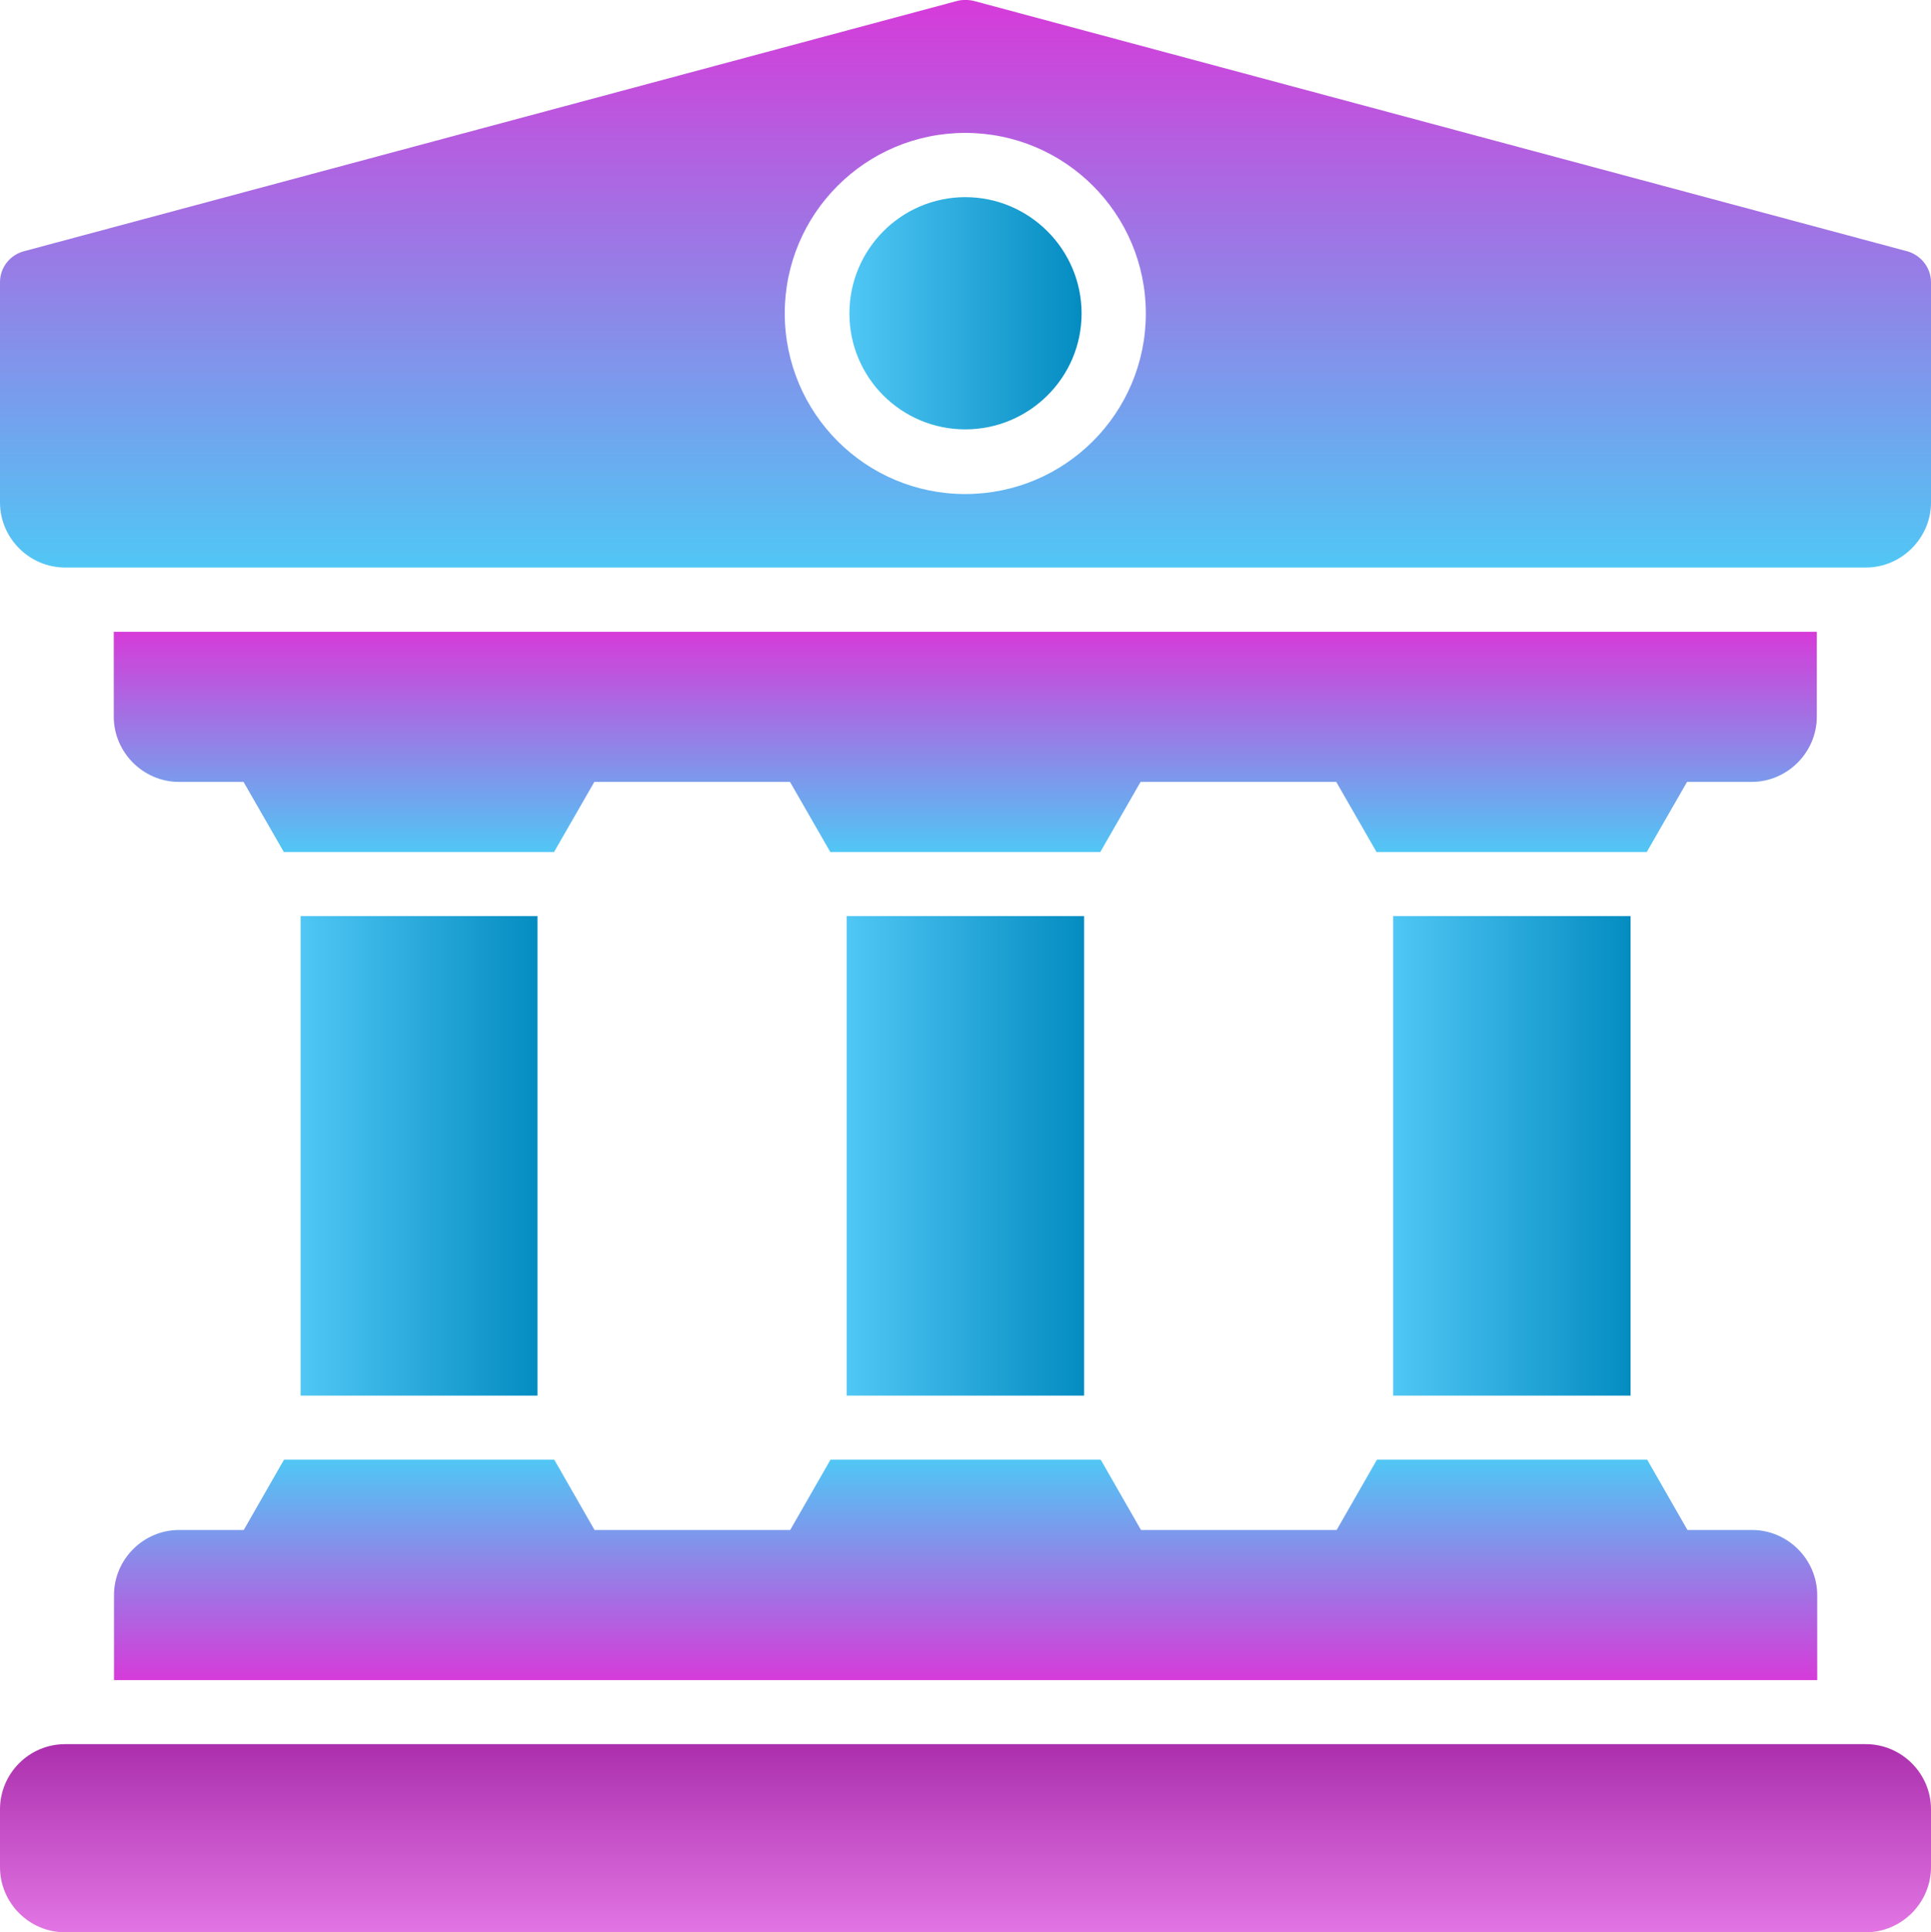 <?xml version="1.0" encoding="UTF-8"?><svg id="b" xmlns="http://www.w3.org/2000/svg" xmlns:xlink="http://www.w3.org/1999/xlink" viewBox="0 0 91.98 92.03"><defs><linearGradient id="d" x1="45.99" y1="92.03" x2="45.99" y2="83.07" gradientUnits="userSpaceOnUse"><stop offset="0" stop-color="#e275e4"/><stop offset="1" stop-color="#ab2fad"/></linearGradient><linearGradient id="e" x1="45.99" y1="27.03" x2="45.99" y2="0" gradientUnits="userSpaceOnUse"><stop offset="0" stop-color="#50c7f5"/><stop offset="1" stop-color="#d63bd9"/></linearGradient><linearGradient id="f" x1="40.46" y1="14.92" x2="51.52" y2="14.92" gradientUnits="userSpaceOnUse"><stop offset="0" stop-color="#50c7f5"/><stop offset="1" stop-color="#048cc1"/></linearGradient><linearGradient id="g" x1="45.99" y1="69.53" x2="45.99" y2="80.02" xlink:href="#e"/><linearGradient id="h" x1="14.32" y1="55.05" x2="25.6" y2="55.05" xlink:href="#f"/><linearGradient id="i" x1="45.99" y1="40.58" x2="45.99" y2="30.08" xlink:href="#e"/><linearGradient id="j" x1="66.36" y1="55.05" x2="77.66" y2="55.05" xlink:href="#f"/><linearGradient id="k" x1="40.33" y1="55.05" x2="51.63" y2="55.05" xlink:href="#f"/></defs><g id="c"><path d="M3.1,83.07h85.78c1.7,0,3.1,1.4,3.1,3.1v2.76c0,1.69-1.4,3.1-3.1,3.1H3.1c-1.72,0-3.1-1.41-3.1-3.1v-2.76c0-1.69,1.38-3.1,3.1-3.1Z" fill="url(#d)" fill-rule="evenodd"/><path d="M90.78,11.95L46.41.05c-.27-.07-.59-.07-.84,0L1.2,11.95C.5,12.11,0,12.72,0,13.44v10.49C0,25.63,1.4,27.03,3.1,27.03h85.78c1.7,0,3.1-1.41,3.1-3.1v-10.49c0-.72-.52-1.33-1.2-1.49ZM45.98,23.53c-4.75,0-8.59-3.84-8.6-8.6,0-4.75,3.85-8.6,8.6-8.6s8.6,3.85,8.6,8.6-3.85,8.6-8.6,8.6Z" fill="url(#e)" fill-rule="evenodd"/><path d="M45.98,9.39c3.05,0,5.54,2.49,5.54,5.54s-2.49,5.52-5.54,5.52-5.52-2.47-5.52-5.52,2.47-5.54,5.52-5.54Z" fill="url(#f)" fill-rule="evenodd"/><path d="M5.43,80.02v-4.05c0-1.7,1.4-3.1,3.1-3.1h3.08l1.92-3.35h12.87l1.92,3.35h9.32l1.92-3.35h12.87l1.92,3.35h9.32l1.92-3.35h12.87l1.92,3.35h3.08c1.7,0,3.1,1.41,3.1,3.1v4.05H5.43h0Z" fill="url(#g)" fill-rule="evenodd"/><polygon points="14.32 66.48 14.32 43.63 25.6 43.63 25.6 66.47 14.32 66.47 14.32 66.48" fill="url(#h)" fill-rule="evenodd"/><path d="M13.52,40.58l-1.92-3.34h-3.08c-1.7,0-3.1-1.41-3.1-3.1v-4.05h81.12v4.05c0,1.69-1.4,3.1-3.1,3.1h-3.08l-1.92,3.34h-12.87l-1.92-3.34h-9.32l-1.92,3.34h-12.86l-1.92-3.34h-9.32l-1.92,3.34h-12.87Z" fill="url(#i)" fill-rule="evenodd"/><rect x="66.36" y="43.63" width="11.31" height="22.84" fill="url(#j)"/><rect x="40.33" y="43.63" width="11.31" height="22.84" fill="url(#k)"/></g></svg>
